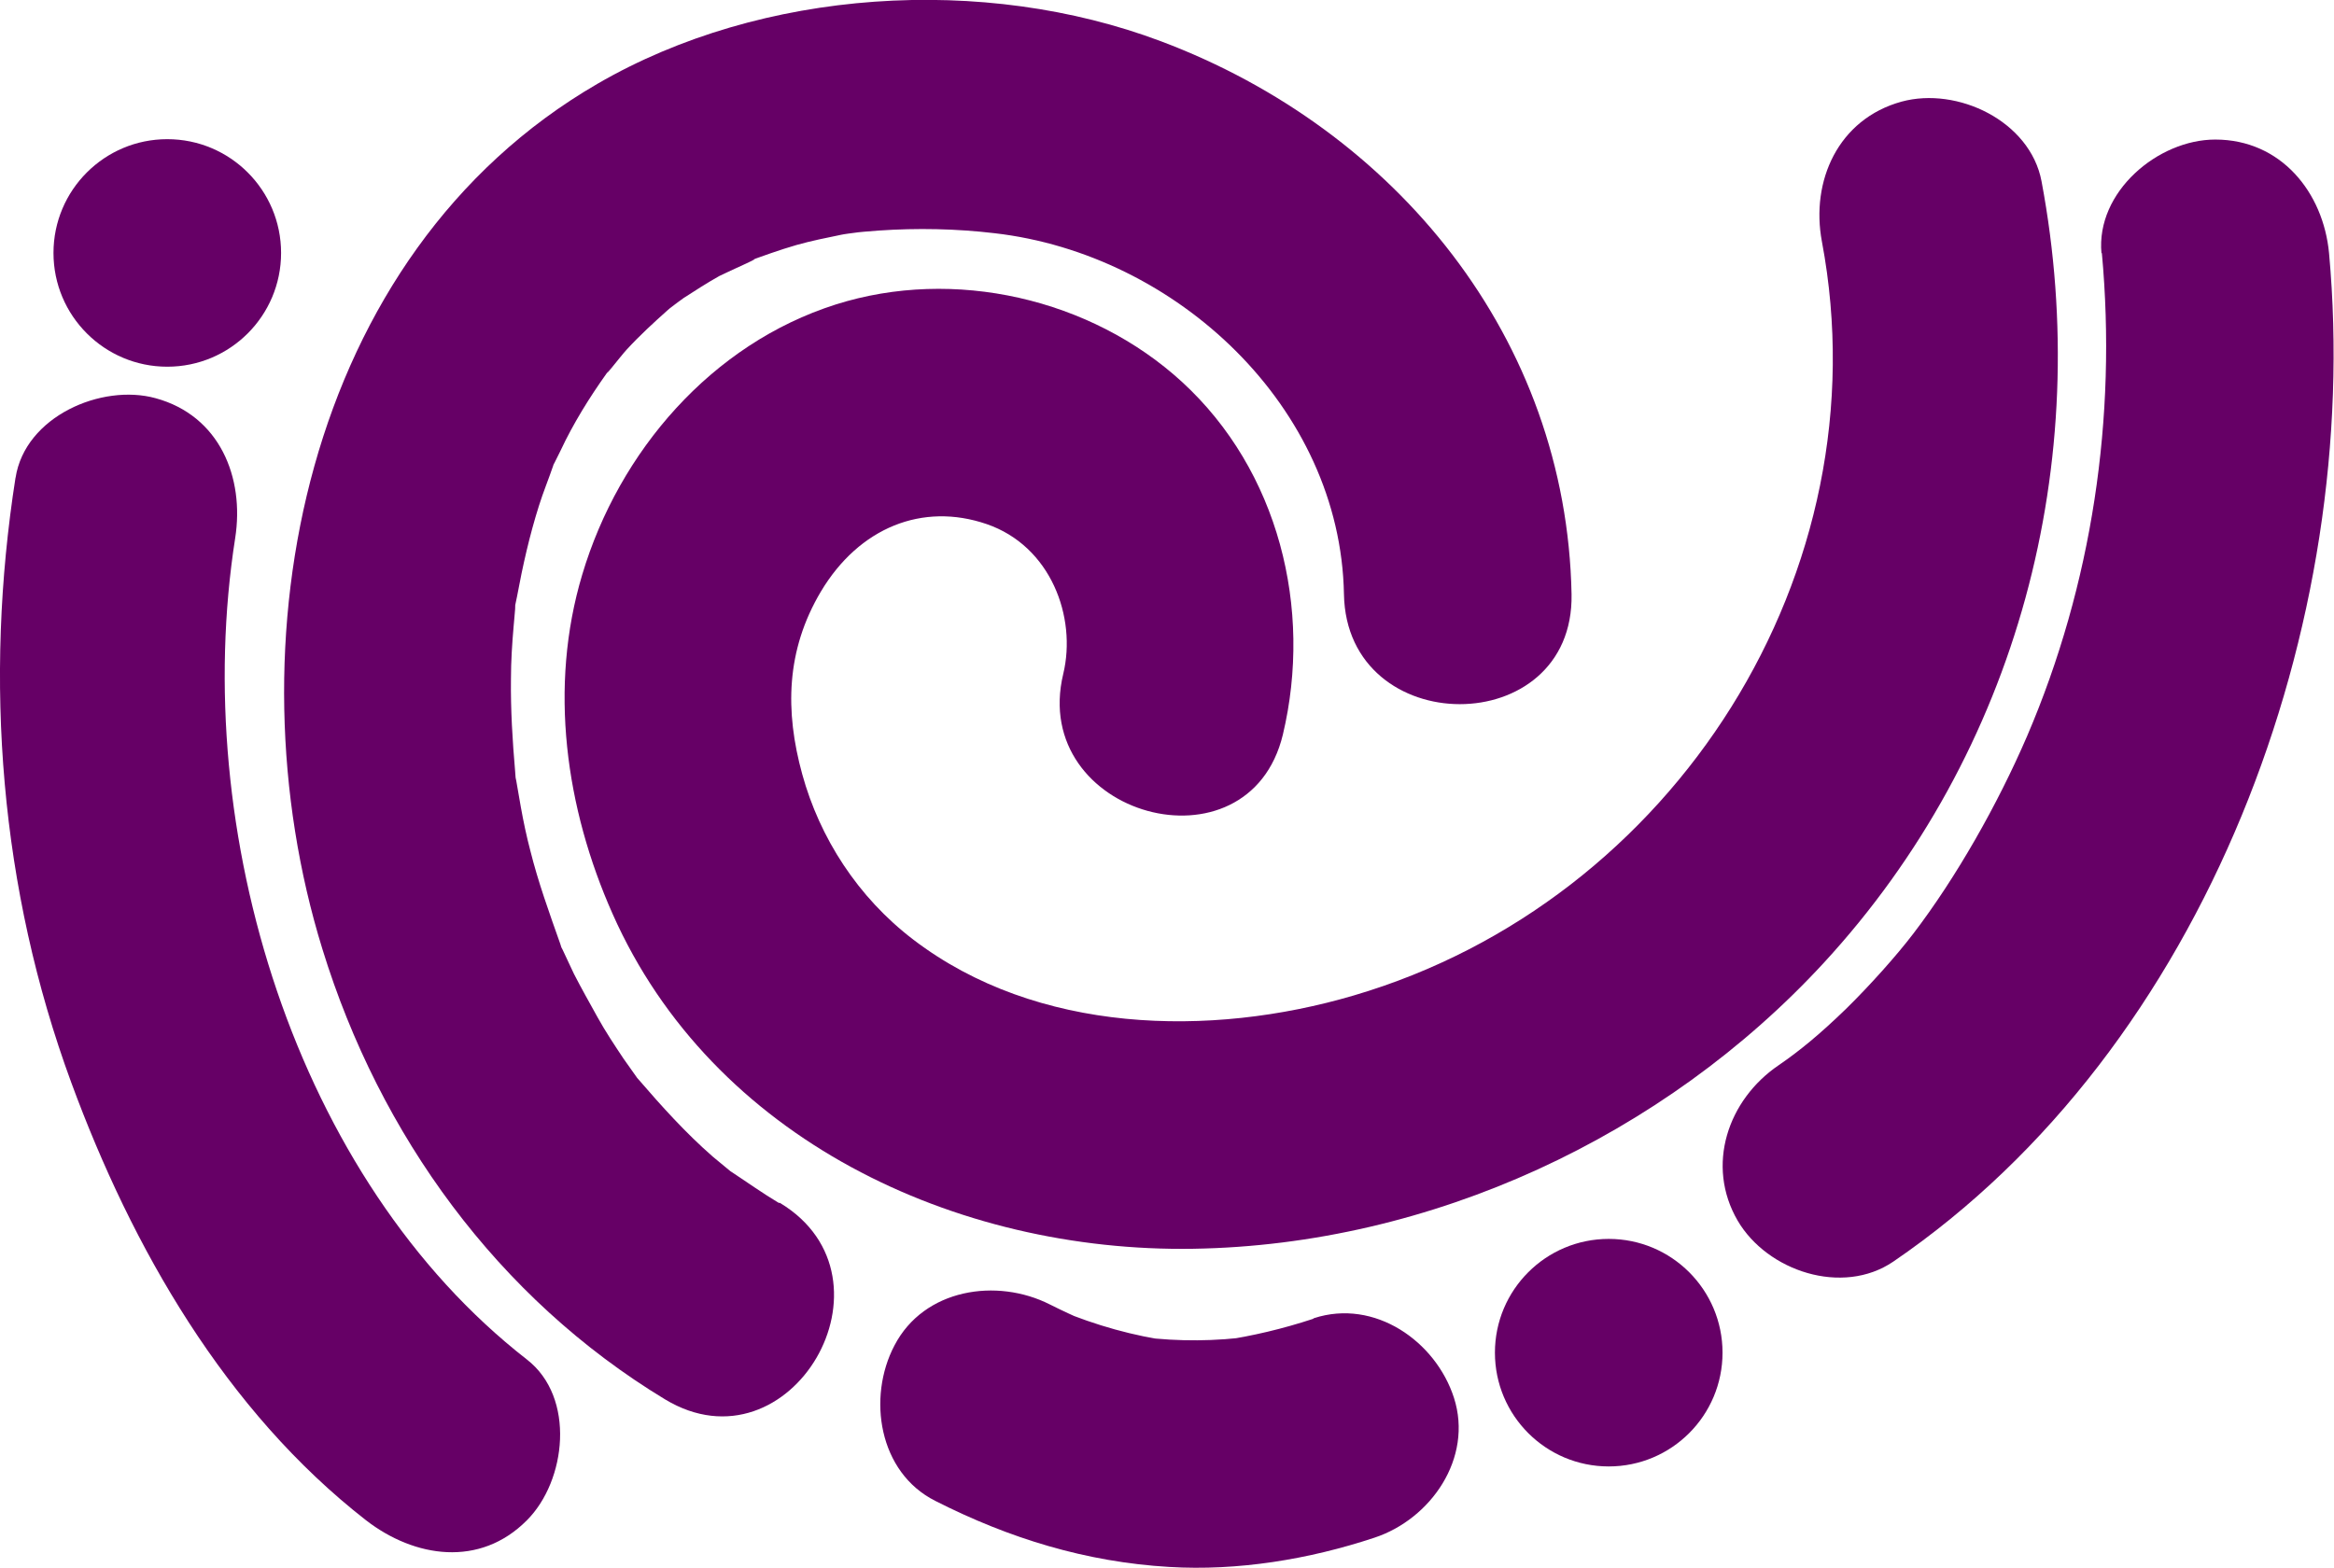 <?xml version="1.0" encoding="UTF-8"?> <svg xmlns="http://www.w3.org/2000/svg" id="Layer_1" data-name="Layer 1" viewBox="0 0 61.53 41.35"><defs><style> .cls-1 { fill: #606; stroke-width: 0px; } </style></defs><path class="cls-1" d="m48.03,6.37c1.64,8.71-3.9,17.4-12.34,19.88-3.8,1.12-8.36,1.01-11.61-1.47-1.47-1.12-2.47-2.69-2.93-4.36s-.43-3.27.49-4.82c1.01-1.69,2.68-2.36,4.37-1.78s2.38,2.45,2.02,3.95c-.9,3.75,4.89,5.35,5.79,1.6.79-3.32-.11-6.96-2.66-9.3-2.4-2.2-6.01-3.03-9.13-2.04-3.27,1.04-5.71,3.87-6.68,7.12-.89,2.97-.44,6.16.8,8.95,2.63,5.93,9.04,8.93,15.31,8.83s12.41-2.97,16.62-7.54c5.13-5.57,7.13-13.21,5.74-20.61-.3-1.59-2.22-2.5-3.69-2.1-1.67.46-2.4,2.09-2.1,3.69h0Z"></path><path class="cls-1" d="m55.41,6.67c.4,4.34-.26,8.75-1.97,12.74-.78,1.81-1.87,3.73-3,5.21-.45.59-1.15,1.37-1.76,1.97-.71.69-1.25,1.13-1.79,1.5-1.34.91-1.93,2.64-1.08,4.1.78,1.33,2.76,1.99,4.1,1.08,8.28-5.65,12.38-16.84,11.49-26.59-.15-1.61-1.27-3-3-3-1.51,0-3.15,1.38-3,3h0Z"></path><path class="cls-1" d="m.41,12.59C-.43,17.95,0,23.44,1.88,28.55c1.6,4.35,4.06,8.65,7.77,11.54,1.28.99,3,1.25,4.24,0,1.04-1.04,1.29-3.24,0-4.24-6.1-4.75-8.9-13.93-7.69-21.66.25-1.6-.41-3.23-2.1-3.69-1.42-.39-3.44.48-3.69,2.1H.41Z"></path><path class="cls-1" d="m20.53,31.72c-.42-.25-.81-.53-1.22-.8-.65-.43.3.26-.06-.04-.15-.13-.31-.25-.46-.38-.72-.63-1.35-1.33-1.97-2.05-.5-.57.24.34-.04-.05-.11-.16-.23-.32-.34-.48-.24-.36-.48-.72-.69-1.1s-.42-.75-.62-1.14c-.1-.21-.2-.43-.3-.64-.28-.56.16.5-.06-.15-.29-.82-.58-1.62-.79-2.46-.1-.38-.18-.76-.25-1.15-.04-.23-.08-.46-.12-.69-.12-.62.04.56-.03-.25s-.12-1.62-.11-2.44c0-.46.03-.92.07-1.38.01-.15.03-.3.04-.46.03-.53-.12.53.05-.33.15-.81.33-1.61.58-2.4.11-.35.25-.69.37-1.04.24-.7-.3.56.04-.09.1-.19.19-.39.29-.59.36-.71.79-1.37,1.26-2.01-.47.65.2-.22.35-.38.34-.37.71-.71,1.08-1.04.11-.1.22-.18.33-.27-.61.49-.03.03.09-.05.31-.2.62-.4.94-.58.21-.11,1.43-.64.71-.37.44-.16.88-.32,1.33-.45.39-.11.79-.19,1.18-.27.12-.03.94-.12.2-.04.26-.03.52-.05.78-.07,1.02-.07,2.05-.05,3.06.07,4.79.55,9.12,4.58,9.21,9.52.07,3.86,6.07,3.87,6,0-.13-6.75-4.63-12.25-10.82-14.58-4.67-1.76-10.52-1.4-14.86,1.12-7.74,4.49-9.74,14.77-7.25,22.82,1.51,4.9,4.62,9.2,9.03,11.87,3.31,2,6.33-3.19,3.03-5.18h0Z"></path><path class="cls-1" d="m34.61,34.78c-.79.26-1.59.45-2.4.57l.8-.11c-.96.13-1.93.14-2.9.02l.8.11c-1.03-.14-2.02-.42-2.98-.82l.72.3c-.33-.14-.65-.29-.97-.45-1.4-.71-3.32-.42-4.1,1.08-.72,1.37-.42,3.35,1.08,4.1,1.95.99,3.97,1.61,6.16,1.74,1.81.11,3.69-.2,5.41-.77,1.49-.49,2.61-2.1,2.1-3.69-.48-1.49-2.09-2.62-3.69-2.1h0Z"></path><circle class="cls-1" cx="4.41" cy="6.67" r="3"></circle><circle class="cls-1" cx="42.41" cy="35.67" r="3"></circle></svg> 
